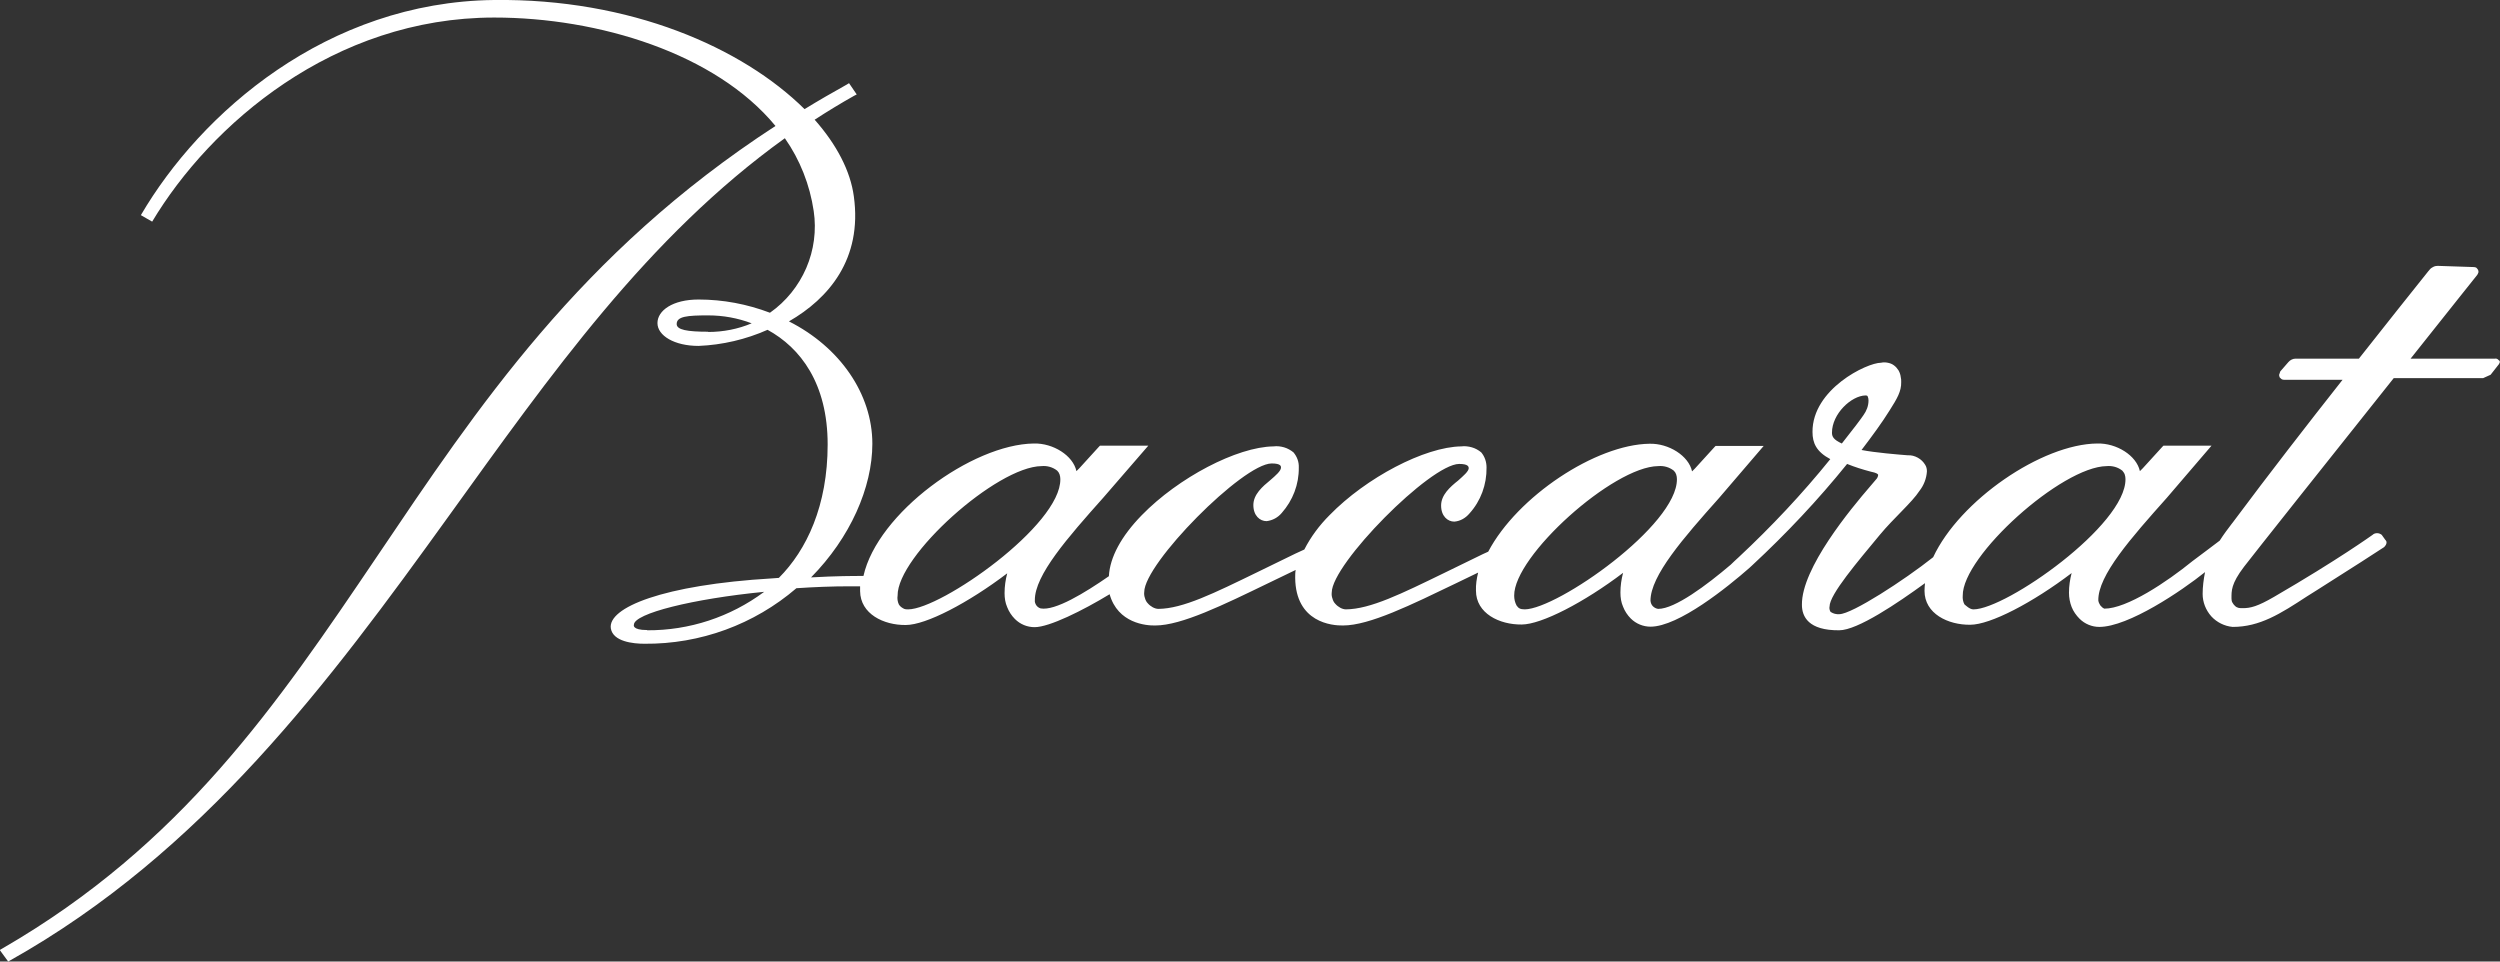 <?xml version="1.0" encoding="UTF-8"?>
<svg id="_レイヤー_1" data-name="レイヤー 1" xmlns="http://www.w3.org/2000/svg" version="1.1" viewBox="0 0 104 40">
  <rect x="0" y="0" width="104" height="40" fill="#333333" stroke="none"/>
  <defs>
    <style>
      .cls-1 {
        fill: #fff;
        stroke-width: 0px;
      }
    </style>
  </defs>
  <path class="cls-1" d="M103.98,15.02s-.05-.06-.08-.08c-.03-.02-.07-.03-.11-.02h-3.51l2.02-2.54.75-.94s.04-.06.05-.1,0-.08-.01-.11c-.02-.03-.04-.06-.07-.09-.03-.02-.07-.03-.11-.03l-1.5-.05c-.06,0-.12.01-.18.04s-.11.06-.15.11l-.06.07c-.67.84-1.71,2.14-2.89,3.64h-2.64c-.11,0-.22.06-.29.14,0,0,0,0,0,0s0,0,0,0c-.02.02-.09.1-.34.39l-.05.15.02.09s.05.06.08.08c.03.02.07.03.11.03h2.43c-1.49,1.89-3.11,3.98-4.48,5.82l-.09.12-.04.05c-.17.22-.34.45-.5.7-.27.21-.64.48-1.13.85-1.07.87-2.73,1.98-3.67,1.98-.07-.03-.12-.08-.17-.14-.04-.06-.07-.13-.08-.2-.02-1.04,1.37-2.61,2.85-4.27l1.86-2.17h-2l-.04.04-.82.9-.12.12c-.14-.65-.97-1.17-1.77-1.15-2.31.02-5.73,2.37-6.83,4.73-1.21.96-3.37,2.36-3.9,2.37-.13.01-.25-.02-.36-.09-.03-.03-.04-.07-.05-.11-.01-.04-.01-.08,0-.12,0-.5,1.18-1.88,2.09-2.98.57-.69,1.34-1.35,1.65-1.83.18-.23.29-.51.31-.81,0-.1-.02-.19-.07-.27-.07-.12-.18-.23-.31-.3-.13-.07-.27-.11-.42-.1-.39-.03-1.36-.11-1.92-.22.45-.59.86-1.15,1.17-1.65.31-.49.49-.79.48-1.18,0-.07,0-.14-.02-.21-.01-.09-.04-.18-.09-.27-.05-.08-.11-.15-.19-.21-.08-.06-.16-.09-.26-.11s-.19-.02-.28,0c-.59,0-2.86,1.1-2.85,2.88,0,.46.16.82.74,1.13-1.17,1.45-2.45,2.81-3.81,4.08-.12.11-.23.21-.33.31-1,.85-2.32,1.84-3.02,1.84-.08-.01-.16-.05-.22-.11s-.09-.14-.1-.23c0-1.04,1.37-2.61,2.85-4.27l1.86-2.17h-2l-.04.04-.82.9-.12.12c-.14-.65-.97-1.17-1.77-1.15-2.23.03-5.5,2.19-6.71,4.49l-.22.1-1.6.78c-1.79.87-3.08,1.51-4.1,1.52-.08,0-.17-.03-.24-.07s-.14-.09-.2-.16c-.06-.06-.1-.14-.12-.22-.03-.08-.04-.17-.03-.25,0-1.19,4.1-5.34,5.3-5.35.39,0,.39.12.4.17,0,.14-.23.33-.44.52-.34.27-.71.6-.71,1.04,0,.44.27.67.55.67.25-.02.47-.15.63-.34.47-.52.72-1.2.71-1.91,0-.23-.07-.45-.22-.63-.12-.1-.25-.17-.39-.21-.14-.04-.3-.06-.44-.04-1.52.02-3.96,1.3-5.48,2.86-.42.42-.78.9-1.05,1.43l-.37.17-1.6.78c-1.79.87-3.08,1.51-4.1,1.52-.08,0-.17-.03-.24-.07s-.14-.09-.2-.16c-.06-.06-.1-.14-.12-.22-.03-.08-.04-.17-.03-.25,0-1.19,4.1-5.34,5.3-5.35.39,0,.39.12.39.17,0,.14-.22.33-.44.52-.33.27-.71.6-.71,1.04s.27.67.55.67c.25-.03.47-.15.63-.34.46-.52.72-1.19.71-1.89.01-.23-.07-.45-.22-.63-.11-.09-.25-.17-.39-.21-.14-.04-.29-.06-.44-.04-1.52.02-3.96,1.3-5.48,2.86-.86.88-1.33,1.76-1.37,2.54-1.01.7-2.24,1.45-2.84,1.34-.07-.02-.14-.07-.18-.13-.04-.06-.07-.14-.06-.21-.01-1.04,1.37-2.61,2.85-4.27l1.87-2.16h-2.01l-.04.04-.82.9-.12.12c-.14-.65-.97-1.17-1.77-1.15-2.57.03-6.51,2.9-7.09,5.51-.44,0-1.12,0-2.18.06,1.63-1.65,2.55-3.74,2.55-5.56,0-2.07-1.35-4.02-3.47-5.09,1.65-.95,3.06-2.59,2.7-5.2-.14-1.05-.71-2.15-1.63-3.19.54-.35,1.08-.68,1.65-1l.1-.05-.32-.47-.08.05c-.61.34-1.2.68-1.77,1.03C30.88,1.98,26.23-.07,20.55,0c-6.94.08-12.2,4.69-14.69,8.95l.47.27C8.75,5.18,13.87.73,20.56.73c4.35,0,9.21,1.49,11.7,4.51-8.14,5.29-12.4,11.72-16.57,17.9C11.52,29.31,7.58,35.13.11,39.45l-.12.07.35.48.07-.04c8.04-4.51,13.3-11.61,18.25-18.48,4.26-5.91,8.27-11.62,13.99-15.73.63.9,1.04,1.94,1.2,3.03.12.8.01,1.63-.31,2.37s-.84,1.39-1.51,1.86c-.95-.36-1.95-.55-2.97-.55-1.08,0-1.71.46-1.71.98s.7.95,1.71.95c.99-.04,1.97-.27,2.87-.67,1.37.75,2.5,2.23,2.5,4.77s-.87,4.39-2.03,5.55l-.27.02c-4.57.27-6.85,1.22-6.72,2.08.09.55.92.64,1.4.64,2.32.02,4.56-.8,6.32-2.31.74-.05,1.49-.08,2.23-.08h.42v.2c.01.95.98,1.42,1.9,1.41.84,0,2.6-.92,4.22-2.15-.07.27-.11.54-.11.82,0,0,0,0,0,.01,0,.2.03.4.11.58.07.18.18.35.32.49.22.22.51.34.82.34.61,0,2-.69,3.12-1.37.34,1.21,1.52,1.31,1.9,1.3,1.09,0,2.84-.86,4.7-1.76l1.14-.55c-.02.11-.02.22-.02.33.02,1.86,1.54,1.99,1.99,1.98,1.1,0,2.84-.86,4.71-1.76l.91-.44c-.06.25-.1.5-.09.75,0,.95.98,1.42,1.9,1.41.82,0,2.6-.92,4.22-2.15-.07.27-.11.54-.11.82h0c0,.21.03.41.11.59.07.18.18.35.32.49.22.22.52.34.82.34,1.17,0,3.21-1.65,4.11-2.44.03-.03.08-.07.13-.12,1.41-1.31,2.73-2.71,3.94-4.21.32.13.64.23.98.32.25.05.3.1.31.13.01.03,0,0,0,.02-.01.07-.04.13-.09.18l-.23.27c-.82.95-2.87,3.42-2.85,4.94,0,.49.27,1.07,1.55,1.06.76,0,2.43-1.13,3.57-1.96-.01.1-.02.21-.02.32,0,.95.98,1.42,1.9,1.41.84,0,2.6-.92,4.22-2.15-.07.27-.11.54-.11.82h0c0,.21.04.41.11.59s.19.35.33.49c.22.22.52.34.82.34,1.21,0,3.43-1.5,4.4-2.28-.06.3-.1.61-.1.91,0,.34.13.67.36.93.23.25.55.41.89.44,1.13,0,1.99-.55,3.09-1.27l.43-.27c1.25-.79,2.7-1.72,2.78-1.78.03-.03.05-.06.07-.09s.03-.07.03-.11v-.02l-.03-.06-.02-.02-.15-.21c-.05-.04-.12-.07-.19-.07s-.14.02-.19.07c-.03.02-1.43,1.03-4.1,2.58-.69.4-.98.47-1.3.47-.06,0-.12,0-.17-.01s-.11-.04-.15-.08c-.04-.04-.08-.08-.11-.14-.03-.05-.04-.11-.04-.17,0-.32-.02-.61.52-1.32.32-.42,3.52-4.45,6.23-7.85h3.72l.31-.14.33-.42s.04-.05.05-.09c0-.03,0-.07,0-.1h0ZM29.46,13.8c-.88,0-1.31-.08-1.31-.32,0-.32.44-.36,1.31-.36.62,0,1.23.11,1.81.33-.57.24-1.19.36-1.81.36ZM26.92,26.21c-.64,0-.55-.22-.55-.22,0-.47,2.46-1.08,5.42-1.37-1.41,1.05-3.12,1.61-4.87,1.6ZM37.79,25.35c-.08,0-.16,0-.23-.05-.07-.04-.13-.09-.17-.16-.05-.11-.07-.24-.05-.36-.02-1.65,4.12-5.37,5.99-5.39.23-.02.46.04.65.19.05.05.08.1.1.16.02.06.03.13.03.19.03,1.92-4.96,5.41-6.33,5.42ZM63.44,25.35c-.21,0-.27-.05-.35-.16-.07-.13-.1-.27-.1-.41-.02-1.65,4.12-5.37,5.99-5.39.23-.02.46.04.65.19.05.05.08.1.1.16.02.06.03.13.03.19.02,1.92-4.96,5.4-6.33,5.42ZM76.62,18.45c-.35-.16-.41-.29-.41-.45,0-.78.8-1.54,1.4-1.55.02,0,.04,0,.05.01.02,0,.03.02.04.04.02.05.03.1.03.16,0,.22-.08.43-.21.61-.1.15-.43.59-.9,1.18,0,0,0,0,0,0ZM82.09,25.35c-.15,0-.31-.16-.37-.21-.06-.11-.08-.24-.07-.36-.02-1.65,4.12-5.37,5.99-5.39.23-.02.46.04.65.19.04.05.08.1.1.16s.03.13.03.19c.02,1.92-4.96,5.41-6.32,5.42,0,0,0,0,0,0Z"/>
</svg>